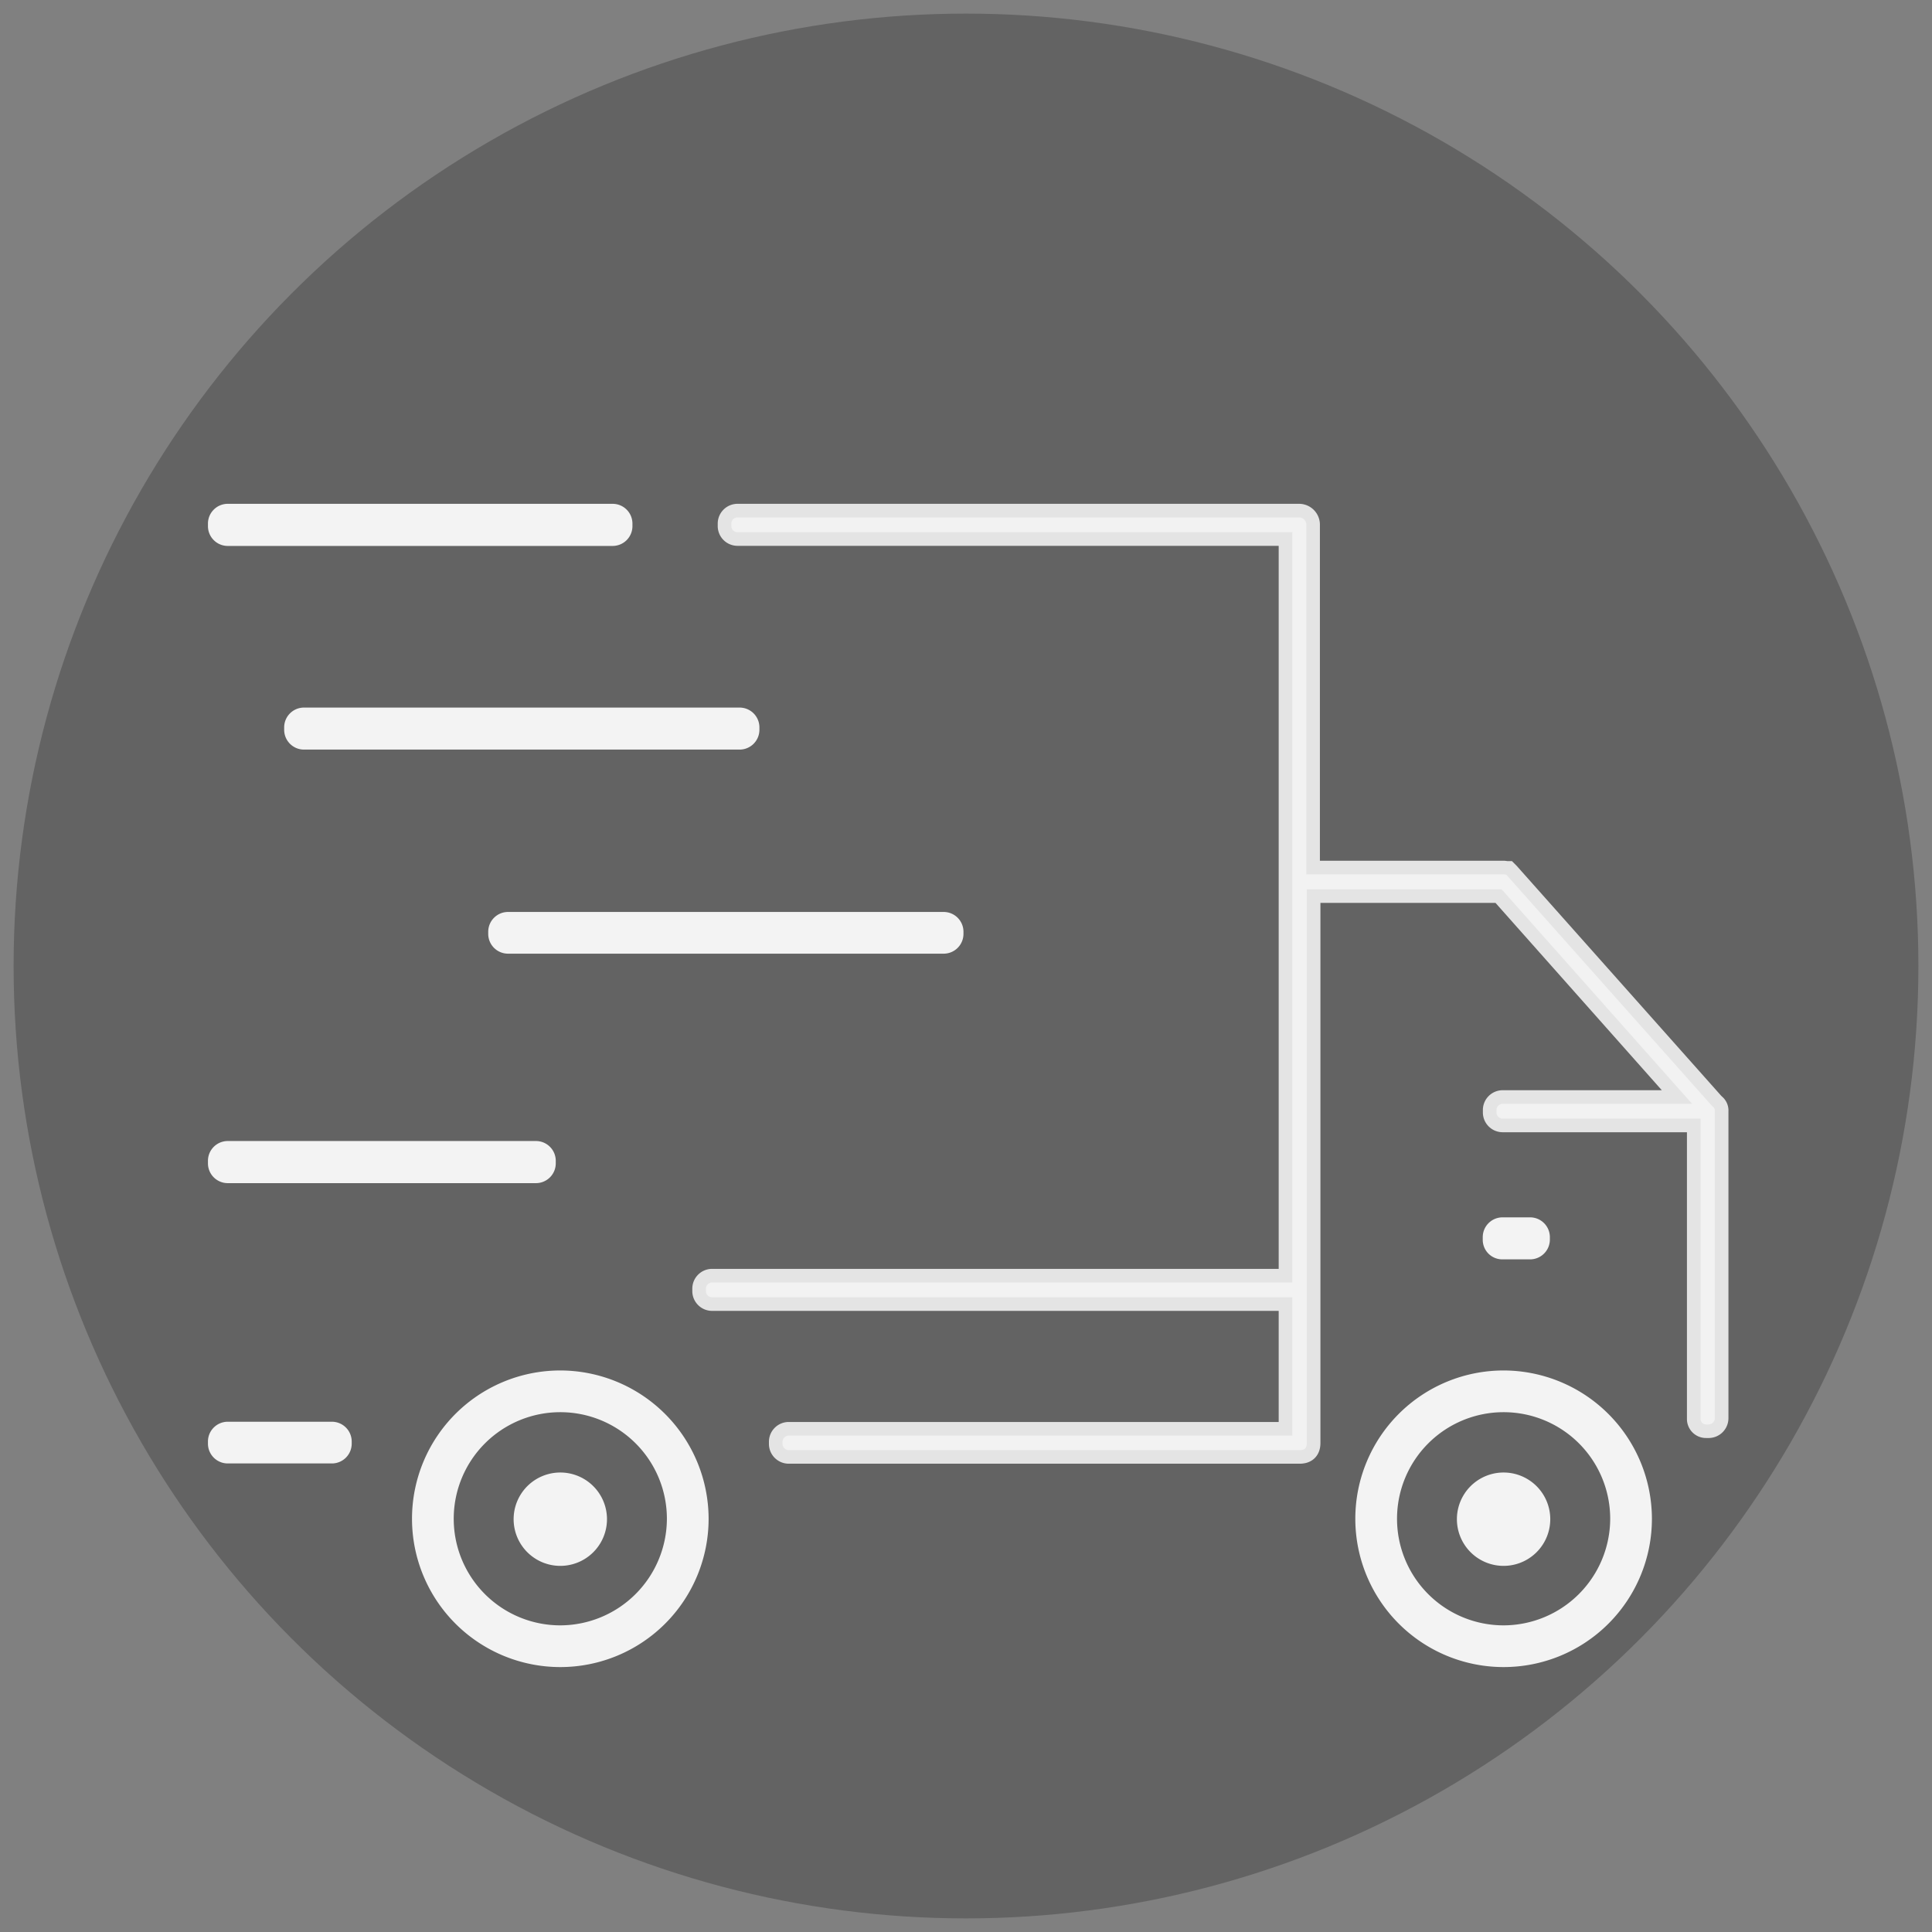 <svg xmlns="http://www.w3.org/2000/svg" viewBox="0 0 71 71">
  <rect x="0" y="0" width="71" height="71" fill="#808080" stroke="none"/>
  <defs>
    <style>
      .cls-1, .cls-3 {
        opacity: 0.9;
      }

      .cls-3, .cls-4 {
        stroke: #fff;
      }

      .cls-2 {
        opacity: 0.25;
      }

      .cls-3, .cls-4 {
        fill: #fff;
      }
    </style>
  </defs>
  <g id="full_truck" data-name="full truck" class="cls-1" transform="translate(8.142 19.015)">
    <circle id="Ellipse_27" data-name="Ellipse 27" class="cls-2" cx="35" cy="35" r="35" transform="translate(-7.642 -18.515)"/>
    <path id="Path_61" data-name="Path 61" class="cls-3" d="M156.855,33.331h.1a.228.228,0,0,0,.222-.222V21.816a.174.174,0,0,0-.074-.163l-.059-.059-7.514-8.448-.015-.015c-.03,0-.059-.015-.119-.015h-7.232V.267A.266.266,0,0,0,141.9,0H121.256a.228.228,0,0,0-.222.222v.1a.228.228,0,0,0,.222.222h20.393V28.115H120.322a.228.228,0,0,0-.222.222v.1a.228.228,0,0,0,.222.222h21.327v5.083H123.138a.228.228,0,0,0-.222.222v.089a.228.228,0,0,0,.222.222h18.778c.193,0,.267-.074.267-.267V13.665h7.158l7,7.885h-6.966a.228.228,0,0,0-.222.222v.1a.228.228,0,0,0,.222.222h7.277V33.124A.2.2,0,0,0,156.855,33.331Z" transform="translate(-102.3)"/>
    <path id="Path_62" data-name="Path 62" class="cls-4" d="M55.55,214.9a4.95,4.95,0,1,0,4.95,4.95A4.959,4.959,0,0,0,55.55,214.9Zm0,9.367a4.417,4.417,0,1,1,4.417-4.417A4.428,4.428,0,0,1,55.55,224.267Z" transform="translate(-43.101 -183.051)"/>
    <path id="Path_63" data-name="Path 63" class="cls-4" d="M289.45,214.9a4.95,4.95,0,1,0,4.95,4.95A4.959,4.959,0,0,0,289.45,214.9Zm0,9.367a4.417,4.417,0,1,1,4.417-4.417A4.428,4.428,0,0,1,289.45,224.267Z" transform="translate(-242.335 -183.051)"/>
    <path id="Path_64" data-name="Path 64" class="cls-4" d="M316.322,177.448h1.023a.228.228,0,0,0,.222-.222v-.1a.228.228,0,0,0-.222-.222h-1.023a.228.228,0,0,0-.222.222v.1A.218.218,0,0,0,316.322,177.448Z" transform="translate(-269.252 -150.682)"/>
    <path id="Path_65" data-name="Path 65" class="cls-4" d="M77.1,240.2a1.215,1.215,0,0,0,0,2.431,1.215,1.215,0,1,0,0-2.431Z" transform="translate(-64.651 -204.601)"/>
    <path id="Path_66" data-name="Path 66" class="cls-4" d="M310.915,240.2a1.215,1.215,0,0,0,0,2.431,1.215,1.215,0,0,0,0-2.431Z" transform="translate(-263.801 -204.601)"/>
    <path id="Path_67" data-name="Path 67" class="cls-4" d="M.222,228.134H4.061a.228.228,0,0,0,.222-.222v-.089a.228.228,0,0,0-.222-.222H.222a.228.228,0,0,0-.222.222v.089A.228.228,0,0,0,.222,228.134Z" transform="translate(0 -193.868)"/>
    <path id="Path_68" data-name="Path 68" class="cls-4" d="M.222.548H14.376A.228.228,0,0,0,14.6.326v-.1A.228.228,0,0,0,14.376,0H.222A.228.228,0,0,0,0,.222v.1A.228.228,0,0,0,.222.548Z"/>
    <path id="Path_69" data-name="Path 69" class="cls-4" d="M19.122,51.048H35.143a.228.228,0,0,0,.222-.222v-.1a.228.228,0,0,0-.222-.222H19.122a.228.228,0,0,0-.222.222v.1A.228.228,0,0,0,19.122,51.048Z" transform="translate(-16.099 -43.016)"/>
    <path id="Path_70" data-name="Path 70" class="cls-4" d="M69.722,101.734H85.743a.228.228,0,0,0,.222-.222v-.089a.228.228,0,0,0-.222-.222H69.722a.228.228,0,0,0-.222.222v.089A.228.228,0,0,0,69.722,101.734Z" transform="translate(-59.2 -86.202)"/>
    <path id="Path_71" data-name="Path 71" class="cls-4" d="M.222,158.548H11.56a.228.228,0,0,0,.222-.222v-.1A.228.228,0,0,0,11.56,158H.222a.228.228,0,0,0-.222.222v.1A.228.228,0,0,0,.222,158.548Z" transform="translate(0 -134.583)"/>
  </g>
</svg>
